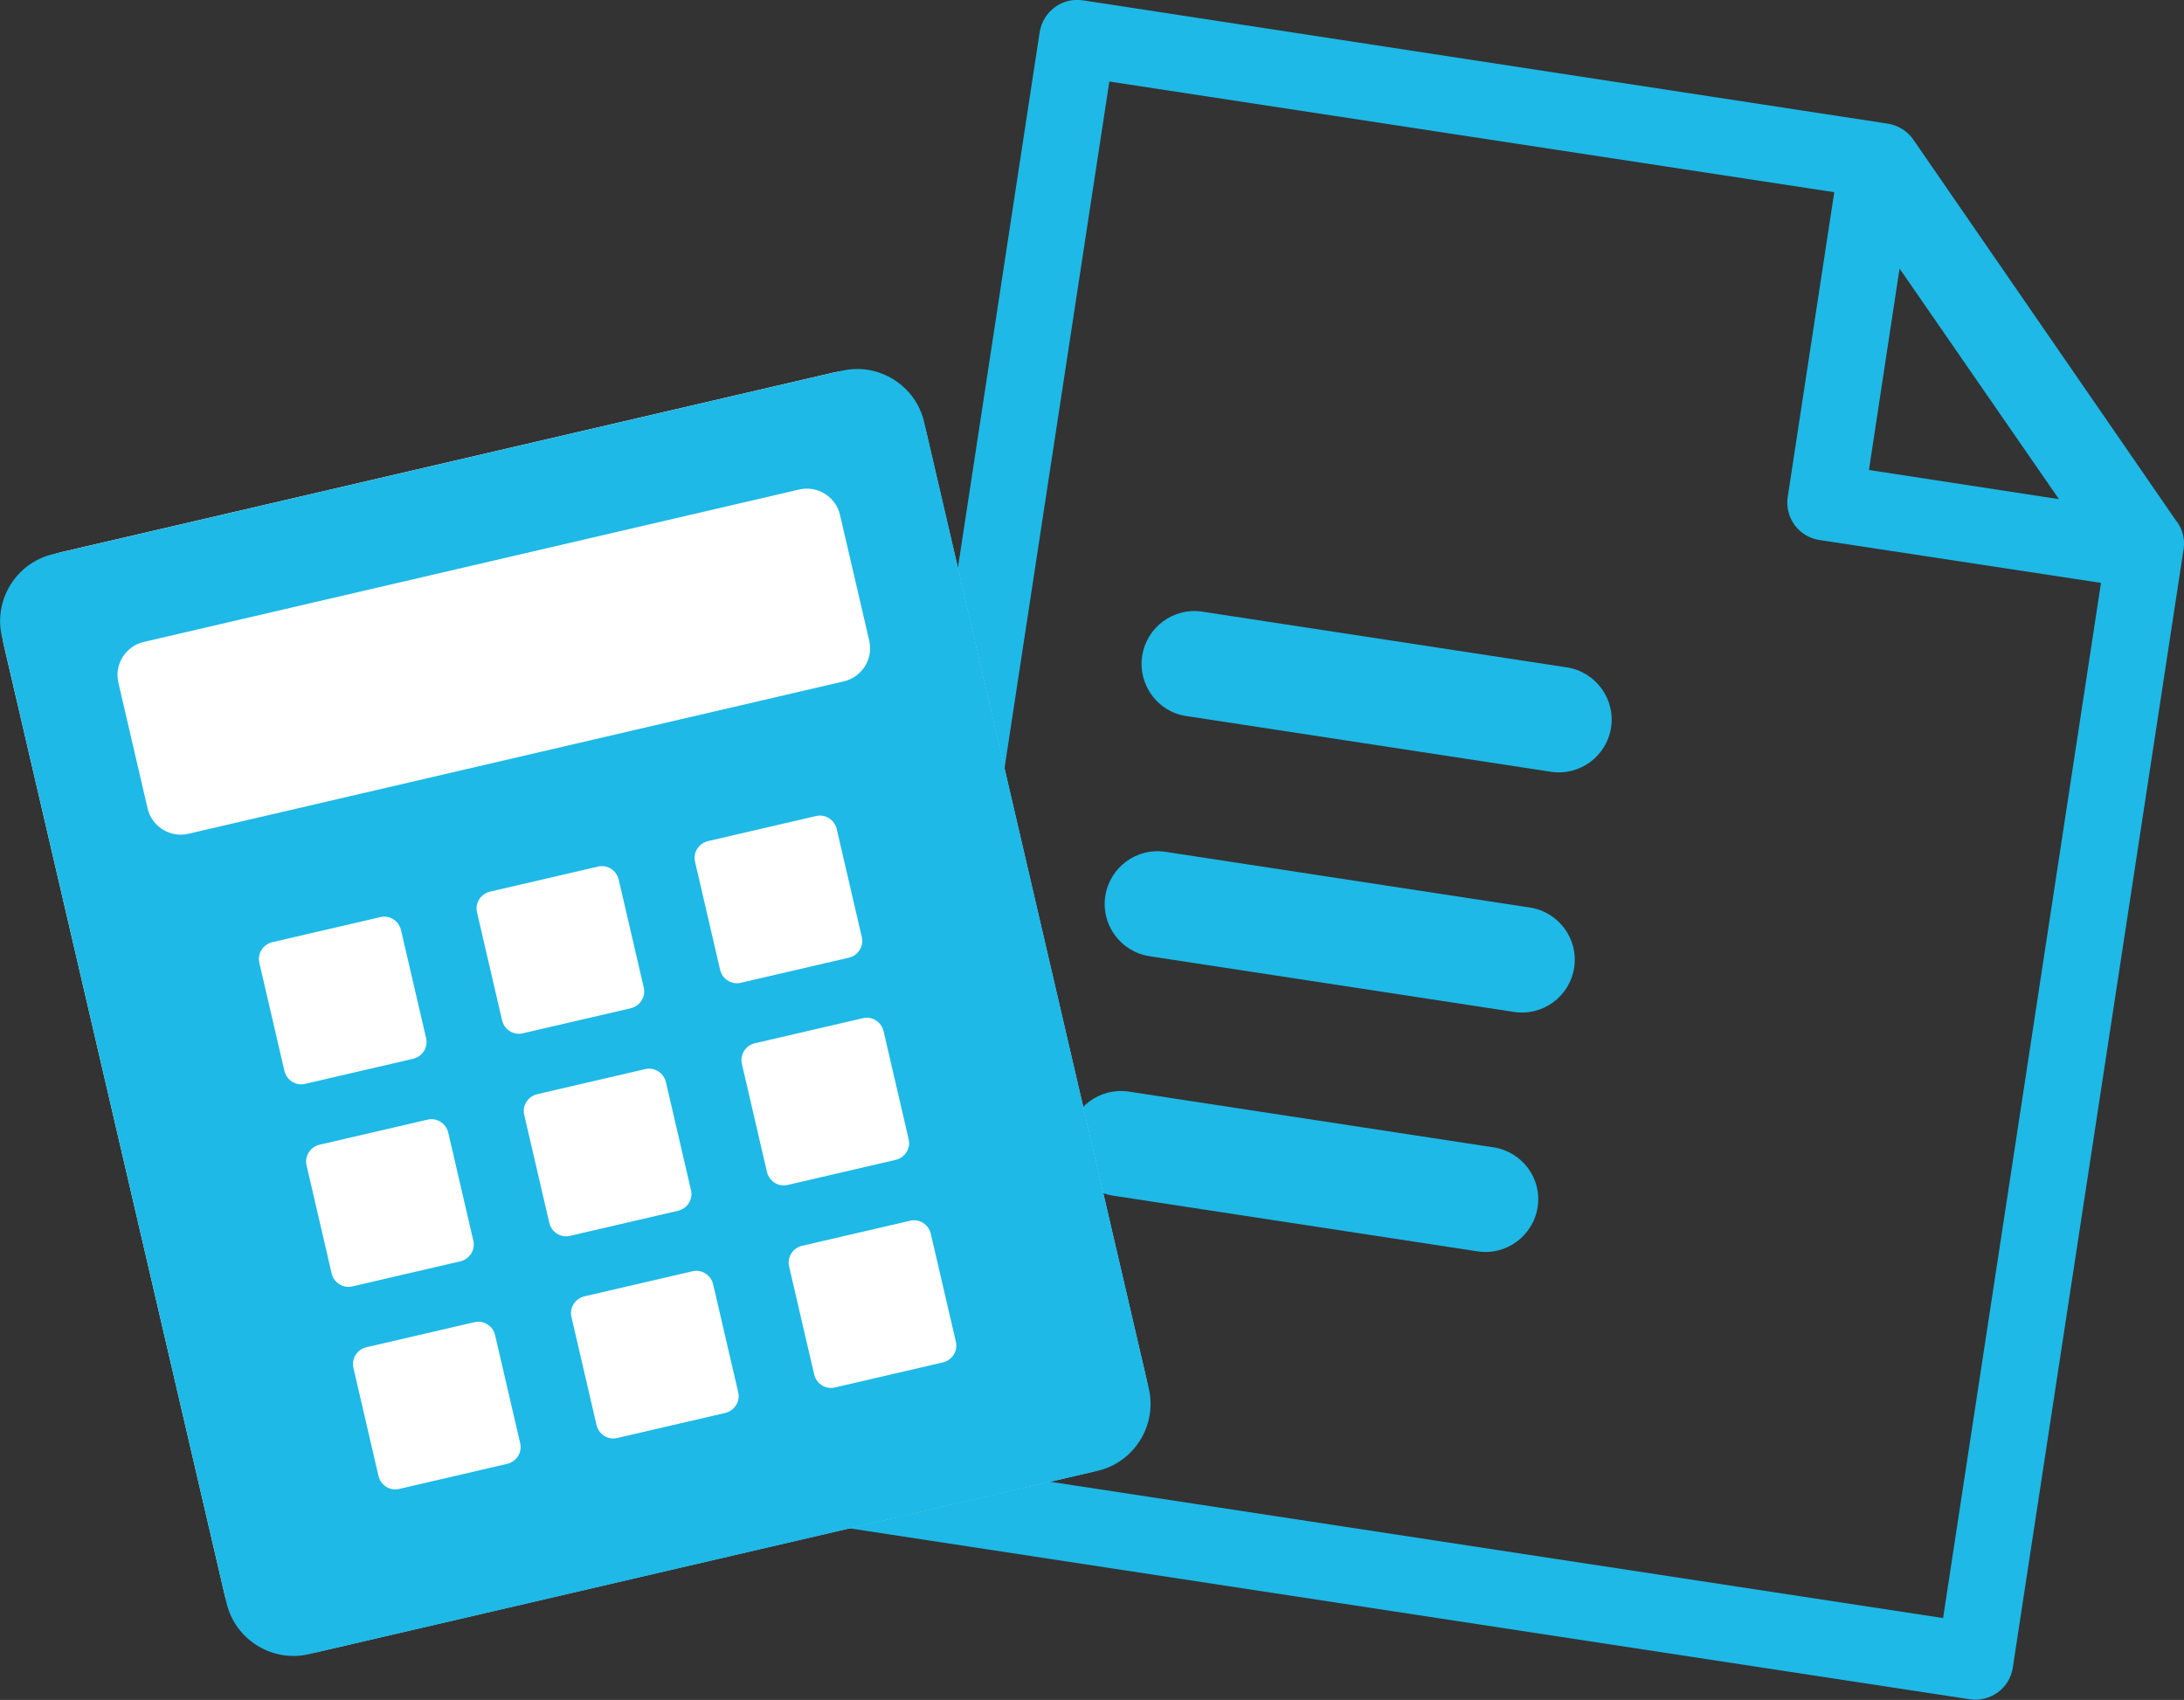 <?xml version="1.0" encoding="UTF-8"?><svg id="_レイヤー_2" xmlns="http://www.w3.org/2000/svg" viewBox="0 0 59.2 46.08"><rect x="0" y="0" width="59.2" height="46.08" fill="#333333" stroke="none"/><defs><style>.cls-1{fill:#fff;}.cls-1,.cls-2{stroke-width:0px;}.cls-2{fill:#1eb9e6;}</style></defs><g id="_レイヤー_1-2"><path class="cls-2" d="M59.01,14.15l-7.15-10.37c-.16-.23-.42-.39-.7-.43L29.36.01c-.57-.09-1.09.3-1.18.87l-6.01,39.38c-.09.56.3,1.08.87,1.17l30.34,4.63c.57.09,1.1-.3,1.18-.86l4.63-30.32c.04-.26-.03-.53-.18-.74ZM55.81,13.53l-5.15-.79.83-5.46,4.32,6.25ZM24.37,39.55L30.07,2.21l19.65,3-1.26,8.25c-.09.57.3,1.1.87,1.18l7.62,1.16-4.28,28.06-28.3-4.32Z"/><path class="cls-2" d="M42.47,18.09l-9.88-1.51c-.78-.12-1.51.42-1.63,1.2s.42,1.52,1.2,1.63l9.88,1.51c.78.12,1.51-.42,1.63-1.2s-.42-1.51-1.2-1.63Z"/><path class="cls-2" d="M41.47,24.6l-9.88-1.51c-.78-.12-1.51.42-1.63,1.2s.42,1.51,1.2,1.63l9.88,1.51c.78.12,1.51-.42,1.63-1.2s-.42-1.51-1.2-1.63Z"/><path class="cls-2" d="M40.48,31.1l-9.88-1.51c-.78-.12-1.51.42-1.63,1.19s.42,1.51,1.2,1.63l9.88,1.51c.78.12,1.51-.42,1.63-1.2s-.42-1.5-1.2-1.62Z"/><rect class="cls-1" x="2.76" y="12.14" width="25.66" height="30.61" rx="2.1" ry="2.1" transform="translate(-5.81 4.24) rotate(-13.09)"/><path class="cls-2" d="M22.81,10.05L1.44,15.02c-.99.23-1.62,1.23-1.39,2.23l6.09,26.2c.23.99,1.23,1.62,2.23,1.39l21.38-4.97c.99-.23,1.62-1.23,1.39-2.23l-6.09-26.2c-.23-.99-1.23-1.62-2.23-1.39ZM14.1,39.12c.06.25-.1.5-.35.56l-2.93.68c-.25.06-.5-.1-.56-.35l-.68-2.93c-.06-.25.1-.5.35-.56l2.93-.68c.25-.06.5.1.56.35l.68,2.93ZM12.83,33.63c.06.25-.1.5-.35.56l-2.93.68c-.25.06-.5-.1-.56-.35l-.68-2.93c-.06-.25.1-.5.35-.56l2.93-.68c.25-.06.5.1.56.35l.68,2.93ZM11.55,28.14c.06.25-.1.5-.35.56l-2.93.68c-.25.06-.5-.1-.56-.35l-.68-2.93c-.06-.25.1-.5.35-.56l2.93-.68c.25-.06.5.1.56.35l.68,2.93ZM20.01,37.74c.06.25-.1.5-.35.56l-2.93.68c-.25.06-.5-.1-.56-.35l-.68-2.93c-.06-.25.1-.5.35-.56l2.93-.68c.25-.06.5.1.56.35l.68,2.93ZM18.73,32.26c.06.25-.1.5-.35.56l-2.93.68c-.25.06-.5-.1-.56-.35l-.68-2.93c-.06-.25.1-.5.35-.56l2.93-.68c.25-.06.5.1.56.35l.68,2.93ZM17.45,26.77c.06.25-.1.5-.35.56l-2.93.68c-.25.06-.5-.1-.56-.35l-.68-2.93c-.06-.25.1-.5.35-.56l2.93-.68c.25-.06.5.1.56.35l.68,2.93ZM25.91,36.37c.06.25-.1.5-.35.56l-2.93.68c-.25.06-.5-.1-.56-.35l-.68-2.93c-.06-.25.1-.5.35-.56l2.93-.68c.25-.06.5.1.56.35l.68,2.93ZM24.63,30.88c.06.25-.1.5-.35.56l-2.93.68c-.25.06-.5-.1-.56-.35l-.68-2.93c-.06-.25.1-.5.35-.56l2.93-.68c.25-.06.5.1.56.35l.68,2.93ZM23.36,25.4c.06.25-.1.5-.35.56l-2.93.68c-.25.06-.5-.1-.56-.35l-.68-2.93c-.06-.25.1-.5.35-.56l2.93-.68c.25-.06.5.1.56.35l.68,2.93ZM23.56,17.36c.12.5-.2,1-.69,1.11l-17.76,4.13c-.5.12-1-.2-1.11-.69l-.79-3.4c-.12-.5.2-1,.69-1.11l17.76-4.13c.5-.12,1,.2,1.11.69l.79,3.4Z"/></g></svg>
